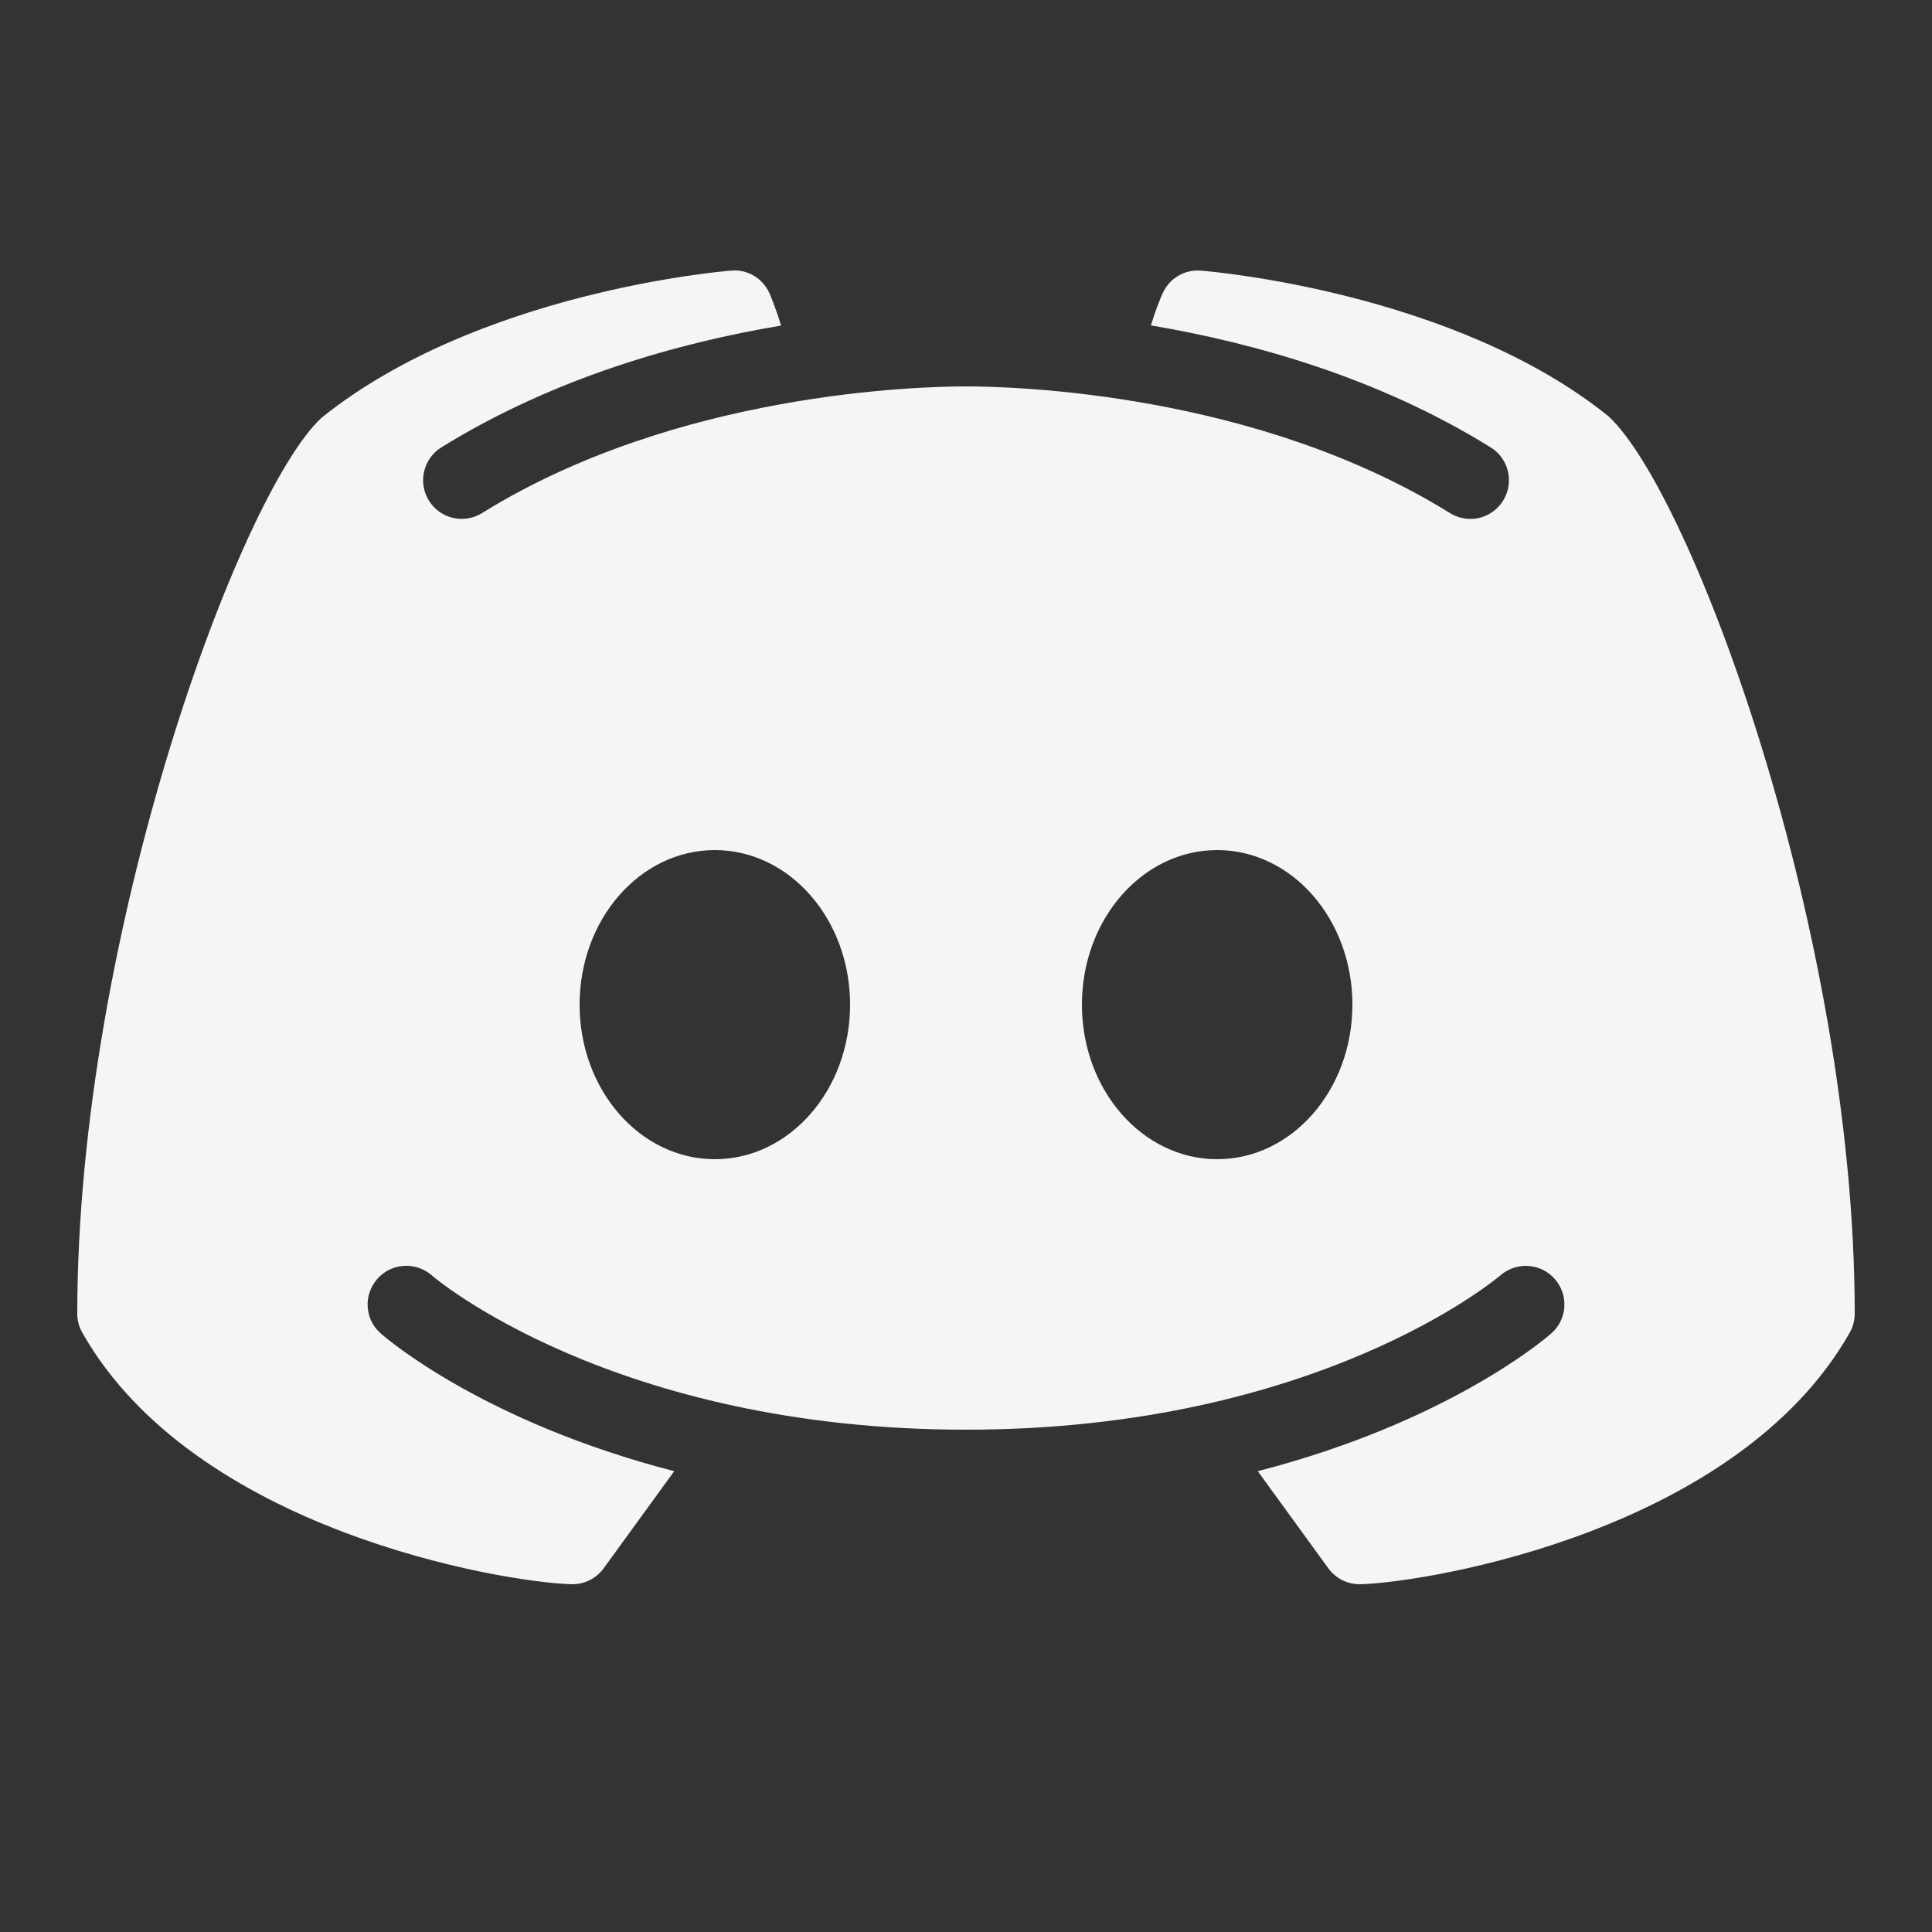 <svg width="35" height="35" viewBox="0 0 35 35" fill="none" xmlns="http://www.w3.org/2000/svg">
<rect x="0" y="0" width="35" height="35" fill="#333333" stroke="none"/>
<path d="M29.137 7.539C26.351 5.296 21.943 4.916 21.755 4.903C21.462 4.878 21.183 5.042 21.063 5.313C21.052 5.329 20.956 5.551 20.85 5.895C22.693 6.207 24.957 6.833 27.005 8.105C27.333 8.307 27.434 8.739 27.232 9.067C27.098 9.283 26.871 9.401 26.636 9.401C26.51 9.401 26.381 9.365 26.266 9.294C22.745 7.109 18.348 7 17.5 7C16.652 7 12.253 7.109 8.734 9.294C8.405 9.499 7.973 9.398 7.771 9.07C7.566 8.739 7.667 8.31 7.995 8.105C10.043 6.836 12.307 6.207 14.15 5.898C14.044 5.551 13.948 5.332 13.94 5.313C13.817 5.042 13.541 4.873 13.245 4.903C13.057 4.916 8.649 5.296 5.824 7.569C4.35 8.933 1.4 16.907 1.4 23.8C1.4 23.923 1.433 24.041 1.493 24.147C3.527 27.724 9.081 28.659 10.347 28.7C10.352 28.7 10.361 28.7 10.369 28.7C10.593 28.7 10.803 28.593 10.935 28.413L12.214 26.652C8.761 25.761 6.997 24.246 6.896 24.155C6.606 23.901 6.579 23.458 6.836 23.168C7.09 22.878 7.533 22.851 7.823 23.105C7.864 23.144 11.113 25.9 17.5 25.9C23.898 25.9 27.147 23.133 27.18 23.105C27.47 22.854 27.91 22.878 28.167 23.171C28.421 23.461 28.394 23.901 28.104 24.155C28.003 24.246 26.239 25.761 22.786 26.652L24.065 28.413C24.197 28.593 24.407 28.7 24.631 28.7C24.64 28.7 24.648 28.7 24.653 28.7C25.919 28.659 31.473 27.724 33.507 24.147C33.567 24.041 33.6 23.923 33.6 23.8C33.6 16.907 30.65 8.933 29.137 7.539ZM12.95 21C11.597 21 10.5 19.748 10.5 18.2C10.5 16.652 11.597 15.4 12.95 15.4C14.303 15.4 15.4 16.652 15.4 18.2C15.4 19.748 14.303 21 12.95 21ZM22.05 21C20.697 21 19.6 19.748 19.6 18.2C19.6 16.652 20.697 15.4 22.05 15.4C23.404 15.4 24.5 16.652 24.5 18.2C24.5 19.748 23.404 21 22.05 21Z" fill="white" fill-opacity="0.95"/>
</svg>
